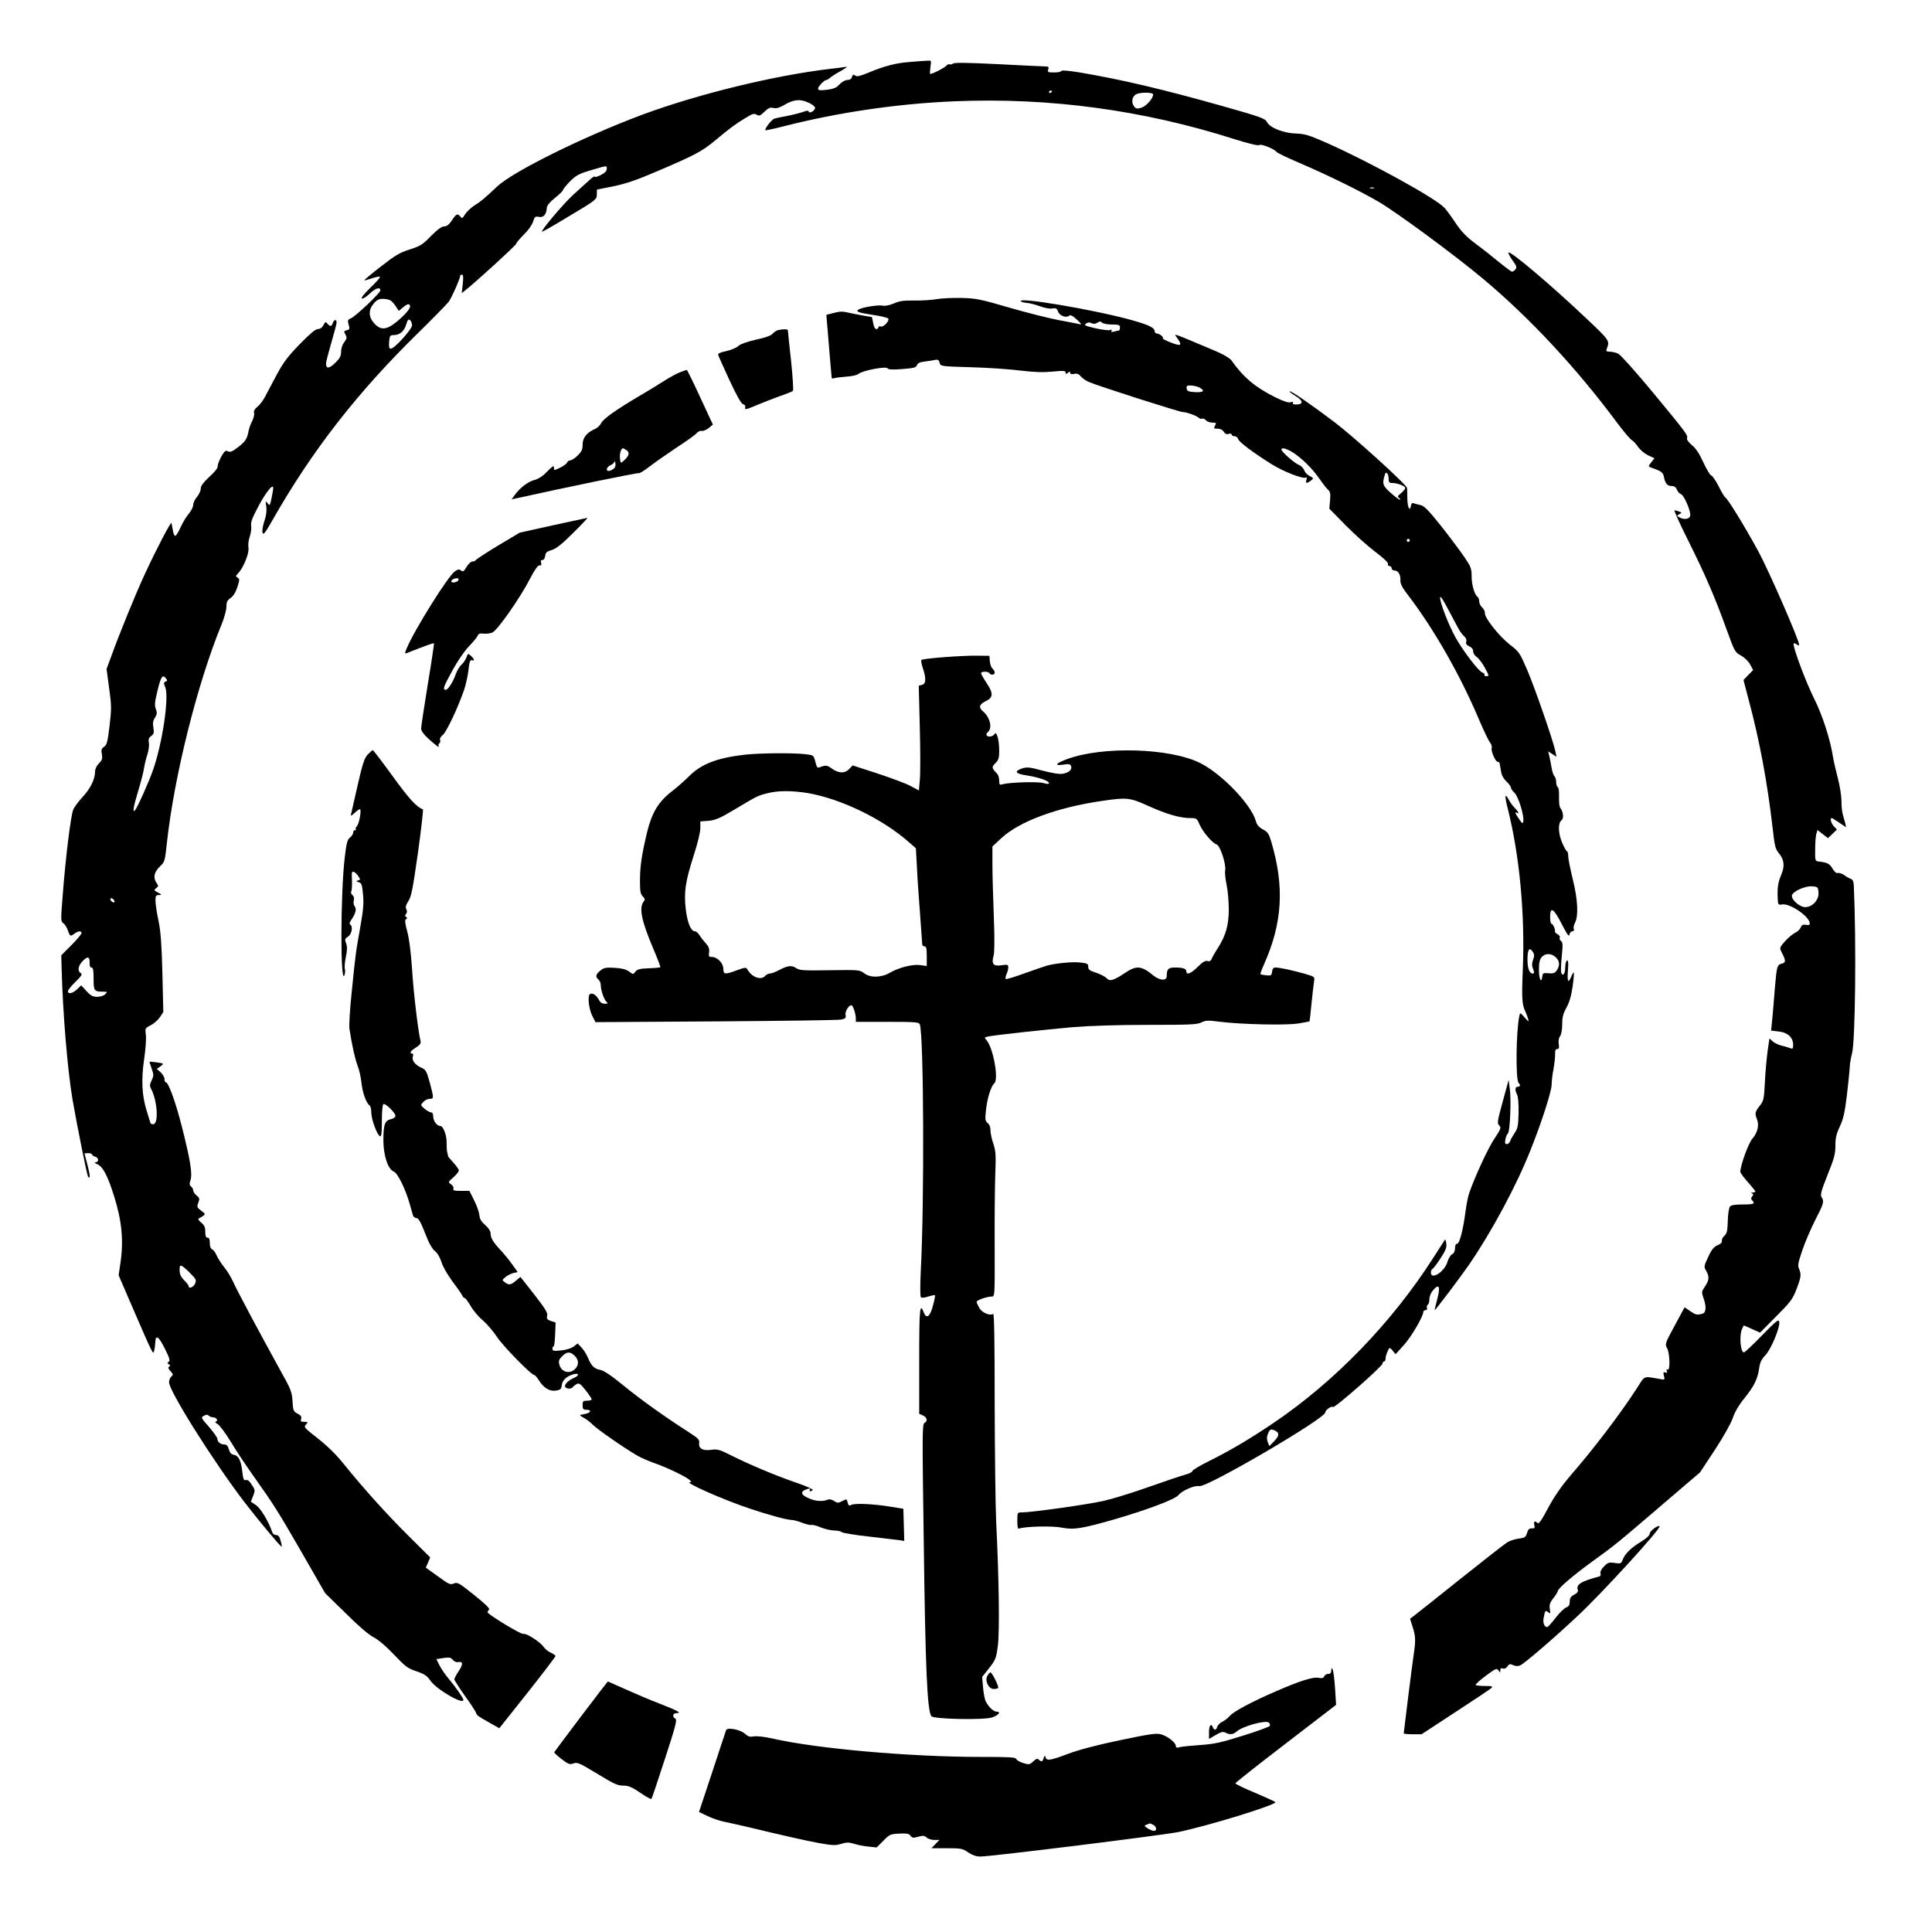 <?xml version="1.0" standalone="no"?>
<!DOCTYPE svg PUBLIC "-//W3C//DTD SVG 20010904//EN"
 "http://www.w3.org/TR/2001/REC-SVG-20010904/DTD/svg10.dtd">
<svg version="1.0" xmlns="http://www.w3.org/2000/svg"
 width="1280pt" height="1280pt" viewBox="0 0 1280 1280"
 preserveAspectRatio="xMidYMid meet">
<g transform="translate(0,1280) scale(0.1,-0.1)"
fill="#000000" stroke="none">
<path d="M6035 12390 c-99 -7 -172 -26 -283 -72 -56 -23 -76 -27 -86 -19 -11
10 -16 8 -21 -8 -4 -14 -15 -21 -31 -21 -15 0 -36 -12 -52 -29 -21 -23 -39
-30 -84 -36 -46 -5 -58 -4 -58 8 0 14 41 57 55 57 5 0 16 7 25 15 9 8 41 29
71 45 44 26 49 30 24 26 -16 -3 -55 -8 -85 -11 -373 -43 -882 -167 -1255 -305
-390 -146 -856 -376 -963 -477 -88 -83 -104 -96 -150 -125 -23 -15 -50 -41
-61 -58 -16 -27 -20 -29 -31 -15 -19 23 -27 19 -56 -25 -19 -28 -34 -40 -51
-40 -17 0 -44 -20 -88 -64 -56 -58 -72 -67 -141 -89 -67 -21 -96 -39 -191
-113 -62 -48 -111 -89 -109 -91 1 -2 24 4 50 13 26 9 50 13 53 10 4 -3 -25
-36 -63 -72 -44 -43 -64 -69 -56 -72 8 -2 30 12 51 32 38 37 71 47 71 22 0
-17 -166 -174 -197 -186 -19 -8 -21 -13 -13 -41 8 -27 6 -32 -10 -36 -23 -6
-24 -8 -9 -34 8 -15 6 -25 -10 -46 -13 -15 -21 -41 -21 -62 0 -30 -8 -44 -39
-75 -40 -39 -61 -41 -61 -5 0 11 16 73 35 138 19 65 35 125 35 134 0 24 -17
21 -25 -3 -8 -24 -18 -25 -36 -4 -11 14 -14 13 -26 -10 -9 -17 -22 -26 -37
-26 -16 0 -52 -31 -122 -102 -81 -84 -109 -122 -154 -207 -30 -57 -65 -122
-77 -145 -12 -22 -34 -51 -49 -62 -18 -15 -25 -28 -21 -39 4 -9 -2 -33 -12
-54 -11 -20 -23 -55 -26 -76 -9 -45 -24 -66 -79 -106 -29 -22 -43 -26 -56 -19
-15 8 -23 2 -45 -37 -14 -26 -24 -54 -23 -63 2 -10 -21 -39 -55 -69 -40 -38
-57 -60 -57 -78 0 -14 -11 -38 -25 -55 -14 -16 -25 -40 -25 -53 0 -14 -13 -39
-28 -57 -16 -18 -41 -59 -55 -90 -14 -32 -30 -58 -36 -58 -6 0 -13 17 -16 38
-4 20 -8 41 -9 47 -3 12 -97 -167 -174 -333 -60 -128 -175 -410 -227 -556
l-29 -78 17 -127 c16 -114 16 -137 3 -250 -13 -105 -18 -126 -36 -138 -18 -13
-21 -22 -15 -50 5 -29 2 -39 -19 -60 -15 -15 -26 -37 -26 -53 0 -51 -29 -112
-81 -168 -29 -32 -58 -70 -64 -87 -16 -37 -51 -322 -69 -560 -14 -172 -14
-180 4 -192 10 -7 24 -29 30 -48 13 -39 17 -41 44 -20 24 18 46 19 46 3 0 -7
-30 -43 -67 -80 l-67 -67 2 -78 c8 -308 39 -677 72 -875 31 -178 97 -508 104
-515 15 -15 14 8 -4 77 -11 41 -20 76 -20 78 0 1 11 2 25 2 14 0 25 -4 25 -9
0 -5 9 -11 20 -14 25 -6 27 -37 3 -37 -11 -1 -5 -6 13 -14 36 -16 67 -75 109
-208 52 -165 65 -295 43 -445 l-12 -82 68 -158 c164 -379 160 -370 167 -343 4
14 7 40 8 58 2 53 24 37 64 -45 30 -59 35 -78 25 -85 -11 -6 -11 -10 1 -17 10
-6 10 -10 1 -16 -8 -5 -5 -14 10 -30 18 -19 19 -23 5 -35 -8 -7 -15 -24 -15
-38 0 -58 294 -525 498 -792 92 -120 244 -302 248 -297 2 2 -1 20 -7 40 -7 27
-15 37 -30 37 -11 0 -22 8 -25 18 -22 67 -77 160 -108 180 l-34 23 15 38 c14
36 14 40 -9 74 -15 25 -28 35 -39 31 -14 -4 -18 6 -24 58 -8 72 -25 105 -57
110 -15 2 -25 13 -32 36 -6 23 -15 32 -30 32 -25 0 -46 17 -46 38 0 8 -25 43
-55 78 -54 61 -55 63 -34 74 15 9 24 9 32 1 6 -6 19 -11 28 -11 22 0 37 -22
20 -28 -8 -3 -4 -9 10 -16 12 -6 52 -59 88 -118 36 -60 104 -162 151 -228 139
-196 158 -227 320 -507 l154 -268 136 -133 c85 -85 153 -143 185 -159 31 -16
82 -59 135 -115 75 -79 92 -92 150 -111 52 -18 70 -30 91 -61 39 -58 219 -163
219 -128 0 11 -48 81 -95 137 -24 28 -52 69 -63 91 l-21 42 46 7 c39 6 50 4
63 -12 8 -10 23 -17 34 -15 34 7 36 -13 6 -58 -17 -25 -30 -50 -30 -56 0 -5
31 -54 69 -108 39 -53 72 -105 75 -114 6 -18 9 -20 97 -70 l57 -32 186 234
c102 129 186 239 186 244 0 5 -14 15 -30 22 -17 7 -39 25 -50 41 -24 33 -114
90 -133 84 -13 -6 -237 130 -237 144 0 4 5 12 10 17 7 7 -25 38 -99 97 -101
81 -111 86 -134 76 -23 -10 -33 -6 -105 47 l-81 58 15 34 14 34 -143 142
c-148 147 -298 314 -429 476 -51 64 -109 120 -172 170 -90 70 -95 75 -79 92
15 17 14 18 -11 18 -23 0 -26 3 -21 19 4 15 -1 24 -23 35 -28 14 -30 20 -34
83 -4 62 -11 80 -83 208 -133 241 -286 527 -311 584 -14 30 -40 74 -60 97 -19
24 -41 59 -49 77 -8 19 -21 37 -30 40 -9 4 -15 19 -15 42 0 24 -4 35 -15 35
-11 0 -15 11 -15 39 0 31 -6 44 -28 62 -15 12 -22 24 -16 26 6 2 19 10 29 17
17 12 16 14 -12 35 -28 21 -30 25 -19 53 10 26 8 32 -12 48 -12 10 -22 25 -22
33 0 8 -6 20 -14 26 -11 10 -12 19 -4 42 14 40 -1 135 -58 358 -41 161 -88
291 -106 291 -5 0 -8 9 -8 20 0 12 -11 32 -25 45 l-26 23 22 16 c13 8 21 17
18 19 -5 5 -89 16 -89 12 0 -1 7 -22 15 -46 14 -39 14 -46 0 -76 -14 -30 -15
-37 -1 -63 39 -79 47 -222 13 -228 -9 -2 -19 2 -21 10 -2 7 -13 42 -24 78 -32
102 -37 207 -17 344 10 66 15 138 11 162 -5 41 -4 43 32 61 20 10 47 34 61 53
l23 35 -6 255 c-5 194 -11 279 -26 350 -11 52 -20 112 -20 133 0 32 3 37 23
37 20 1 20 2 -7 17 -27 14 -28 17 -12 28 17 13 17 15 1 39 -22 34 -13 70 27
108 29 27 31 34 44 156 48 439 201 1052 360 1440 19 45 34 100 34 121 0 32 5
44 28 59 18 13 34 39 45 73 15 48 15 54 1 62 -14 8 -13 12 5 30 35 38 74 135
67 169 -3 17 0 49 9 74 8 24 12 56 9 71 -4 21 7 52 45 123 51 97 101 160 101
127 0 -9 -5 -40 -11 -68 -11 -50 -12 -52 -26 -33 -14 17 -15 16 -9 -22 4 -28
0 -59 -12 -95 -10 -30 -16 -64 -13 -77 5 -20 17 -5 71 90 259 454 557 837 957
1229 98 96 191 191 206 210 20 27 77 157 77 176 0 2 5 3 11 3 8 0 10 -18 5
-61 l-7 -61 23 18 c76 60 338 300 338 309 0 6 23 33 50 60 30 29 55 65 62 87
10 33 14 36 39 31 30 -6 49 16 52 61 1 15 21 39 54 65 29 23 53 46 53 52 0 5
21 31 46 57 38 38 59 50 122 69 130 39 122 38 122 14 0 -14 -13 -27 -40 -41
-22 -11 -40 -16 -40 -10 0 5 -17 -6 -37 -25 -21 -19 -69 -62 -107 -97 -65 -60
-213 -235 -205 -243 2 -2 85 45 183 105 175 104 180 109 180 141 l1 33 110 22
c83 17 156 42 295 102 246 105 292 130 375 199 97 81 141 114 205 152 45 28
57 31 73 21 17 -10 24 -7 52 20 26 25 37 30 58 25 19 -5 39 0 70 18 64 38 106
43 161 18 26 -11 46 -27 46 -35 0 -19 -37 -41 -42 -25 -2 7 -13 7 -33 -1 -16
-6 -61 -18 -100 -26 -38 -7 -80 -16 -92 -19 -18 -4 -63 -60 -63 -78 0 -2 51 8
113 24 367 94 759 152 1142 168 630 26 1249 -58 1854 -251 96 -30 158 -45 164
-39 10 10 95 -23 113 -44 5 -8 73 -40 150 -73 197 -85 401 -185 528 -259 123
-72 508 -356 694 -512 307 -257 618 -591 885 -951 43 -58 87 -109 97 -115 10
-5 29 -26 42 -45 13 -19 42 -44 66 -56 l43 -20 -21 -27 c-20 -26 -21 -27 -3
-34 71 -25 80 -31 87 -63 8 -43 23 -60 52 -60 17 0 27 -8 34 -24 5 -13 17 -27
27 -30 20 -6 67 -115 61 -143 -4 -22 -39 -28 -69 -12 -21 11 -21 12 -4 22 19
10 18 11 0 18 -11 4 -25 8 -31 8 -5 1 35 -90 91 -201 114 -228 177 -375 255
-591 52 -143 54 -148 94 -170 24 -13 49 -38 61 -59 l20 -37 -32 -33 -32 -33
34 -130 c73 -272 124 -546 160 -858 12 -110 18 -133 39 -158 37 -43 42 -87 17
-145 -21 -50 -27 -86 -23 -160 2 -39 3 -40 31 -36 52 7 181 -81 181 -126 0
-10 -7 -13 -26 -9 -20 3 -27 -1 -34 -18 -5 -12 -21 -28 -37 -35 -15 -7 -45
-32 -66 -55 -37 -42 -38 -45 -24 -72 29 -57 30 -70 3 -77 -32 -8 -35 -18 -47
-162 -5 -68 -13 -160 -17 -203 l-8 -79 51 -6 c59 -6 95 -40 95 -88 0 -25 -3
-29 -17 -23 -10 4 -36 12 -58 17 -22 5 -49 18 -61 29 l-21 19 -12 -82 c-6 -46
-15 -138 -18 -206 -6 -116 -8 -125 -35 -159 -31 -40 -33 -49 -17 -90 15 -39 3
-88 -31 -127 -26 -29 -80 -179 -80 -220 0 -7 23 -37 50 -68 28 -31 50 -59 50
-62 0 -3 -8 -6 -17 -7 -12 0 -13 -2 -5 -6 10 -4 10 -8 1 -19 -9 -11 -9 -18 -1
-26 23 -23 11 -28 -62 -28 -51 0 -77 -4 -85 -14 -6 -8 -13 -50 -14 -94 -2 -67
-5 -83 -22 -99 -12 -10 -19 -25 -17 -34 2 -10 -8 -21 -29 -29 -24 -11 -39 -28
-62 -78 -29 -62 -29 -65 -13 -92 22 -38 20 -61 -8 -103 -23 -33 -23 -38 -11
-74 22 -60 19 -100 -7 -107 -36 -9 -43 -8 -81 18 l-36 25 -66 -122 c-64 -118
-65 -123 -50 -149 18 -32 22 -153 3 -142 -7 5 -9 2 -5 -9 4 -12 2 -14 -10 -10
-13 5 -15 1 -9 -22 7 -27 6 -28 -28 -21 -111 19 -96 25 -151 -61 -107 -166
-286 -402 -443 -582 -56 -66 -102 -132 -144 -209 -43 -82 -63 -111 -71 -103
-18 18 -28 12 -22 -12 5 -20 3 -24 -16 -23 -17 1 -25 -7 -32 -30 -8 -28 -14
-32 -56 -38 -25 -3 -59 -14 -76 -25 -16 -10 -156 -119 -310 -242 -154 -123
-292 -233 -307 -244 l-26 -20 19 -60 c18 -57 19 -84 4 -185 -6 -36 -65 -506
-65 -514 0 -3 27 -6 59 -6 l59 0 223 146 c123 80 231 152 239 160 12 12 7 14
-41 14 -31 0 -59 3 -62 6 -4 4 26 31 66 61 66 49 73 52 84 37 12 -17 13 -17
13 0 0 13 5 16 16 12 11 -4 22 1 31 13 11 17 17 19 38 9 18 -8 32 -8 48 -1 28
13 226 183 374 322 163 151 560 586 548 599 -9 10 -65 -31 -65 -48 0 -12 -20
-31 -57 -54 -67 -40 -107 -80 -122 -119 -10 -26 -14 -28 -53 -22 -39 6 -46 3
-72 -24 -18 -18 -26 -36 -22 -46 3 -9 0 -17 -7 -19 -126 -34 -157 -54 -143
-92 3 -8 -6 -20 -24 -29 -23 -12 -30 -22 -30 -46 0 -22 -6 -32 -24 -39 -13 -5
-45 -36 -70 -69 -26 -34 -51 -61 -55 -61 -18 0 -29 25 -25 54 10 57 12 60 31
45 14 -13 15 -10 11 21 -4 28 0 42 23 71 16 20 29 41 29 46 0 18 100 104 230
198 152 110 157 114 479 390 l234 200 99 150 c57 87 106 175 118 210 13 39 40
86 76 130 65 80 89 129 99 200 5 38 15 59 40 85 38 39 99 185 93 222 -4 20
-18 9 -114 -89 -60 -62 -114 -113 -120 -113 -23 0 -32 111 -13 154 l12 25 54
-24 54 -24 106 107 c95 95 110 115 135 180 31 81 33 99 17 136 -10 21 -6 41
22 123 18 54 57 144 86 201 56 109 60 122 41 151 -9 15 -2 41 40 147 44 109
52 139 52 194 0 51 6 78 30 128 23 50 32 90 46 205 9 78 18 162 19 187 1 25 8
65 15 90 22 80 29 732 12 1113 -1 26 -8 40 -19 44 -10 3 -31 15 -46 26 -15 10
-34 16 -42 13 -8 -3 -21 8 -34 29 -19 33 -35 41 -91 47 -24 3 -25 5 -24 78 0
41 3 88 7 103 l8 28 35 -27 35 -27 29 28 30 29 -20 21 c-18 20 -28 55 -14 55
3 0 26 -14 50 -31 l45 -30 -6 28 c-4 15 -11 41 -16 57 -5 16 -9 56 -9 90 0 34
-11 102 -24 151 -13 50 -27 110 -31 135 -18 119 -70 280 -127 394 -58 116
-145 352 -134 363 3 3 12 0 21 -7 8 -7 15 -8 15 -3 0 32 -201 492 -272 623
-90 165 -200 344 -218 355 -6 4 -26 38 -45 76 -20 38 -41 69 -48 69 -6 1 -30
39 -52 87 -27 59 -51 95 -77 115 -21 18 -34 36 -31 44 7 20 -3 34 -227 305
-111 134 -214 249 -229 256 -14 7 -39 12 -55 13 -22 0 -27 4 -22 16 22 57 24
55 -136 206 -232 220 -502 448 -514 435 -4 -3 9 -26 26 -51 28 -38 31 -48 20
-61 -7 -8 -17 -15 -22 -15 -5 0 -43 28 -86 63 -42 35 -113 91 -158 124 -60 45
-94 81 -130 135 -26 40 -60 86 -74 101 -54 61 -486 299 -775 428 -120 53 -149
62 -205 64 -84 2 -176 38 -195 75 -13 25 -36 34 -302 109 -394 111 -667 175
-940 221 -74 12 -119 16 -121 10 -2 -6 -24 -10 -49 -10 -40 0 -44 2 -38 20 5
17 2 20 -22 20 -15 0 -156 7 -312 15 -199 10 -289 11 -297 4 -7 -6 -17 -8 -22
-5 -6 3 -16 -2 -23 -10 -12 -14 -90 -54 -106 -54 -3 0 -2 20 1 45 7 43 6 45
-16 43 -13 0 -63 -4 -113 -8z m935 -194 c0 -3 -4 -8 -10 -11 -5 -3 -10 -1 -10
4 0 6 5 11 10 11 6 0 10 -2 10 -4z m670 -22 c0 -26 -47 -79 -79 -88 -28 -8
-36 -7 -48 10 -20 27 -12 66 15 80 29 14 112 13 112 -2z m1463 -621 c-7 -2
-19 -2 -25 0 -7 3 -2 5 12 5 14 0 19 -2 13 -5z m-6512 -746 c8 -7 24 -24 33
-39 l18 -28 31 26 c20 17 33 22 40 15 14 -14 -11 -49 -78 -107 -72 -61 -112
-65 -156 -16 -38 42 -39 89 -3 131 20 24 34 31 62 31 21 0 44 -6 53 -13z m139
-162 c0 -26 -117 -155 -140 -155 -12 0 -14 10 -12 45 4 41 6 45 31 45 39 0 69
25 82 70 10 32 15 38 26 29 7 -6 13 -22 13 -34z m-1630 -2340 c10 -12 9 -16
-3 -21 -13 -5 -14 -10 -2 -37 26 -65 -18 -368 -81 -548 -29 -83 -104 -250
-120 -268 -17 -18 -10 24 19 120 19 63 38 134 41 159 4 25 14 67 23 93 8 27
13 62 9 77 -4 23 0 33 16 44 17 13 20 21 14 56 -5 29 -2 47 11 66 13 21 15 32
6 55 -9 22 -8 44 3 91 29 127 39 144 64 113z m10948 -1418 c4 -49 -40 -97 -88
-97 -37 0 -93 50 -88 77 5 27 86 64 133 61 38 -3 40 -4 43 -41z m-11290 -56
c3 -8 -1 -12 -9 -9 -7 2 -15 10 -17 17 -3 8 1 12 9 9 7 -2 15 -10 17 -17z
m-164 -410 c-1 -21 3 -31 12 -31 11 0 14 -17 14 -74 0 -81 4 -86 63 -86 29 0
30 -1 14 -17 -9 -10 -32 -17 -53 -17 -29 0 -43 7 -71 38 l-35 38 -27 -26 c-29
-28 -61 -35 -61 -13 0 7 22 35 50 62 40 39 47 51 35 58 -23 13 -18 48 12 79
33 35 48 31 47 -11z m670 -2060 c36 -37 38 -43 28 -66 -11 -24 -42 -36 -42
-16 0 5 -13 23 -30 39 -22 23 -30 40 -30 67 0 31 2 34 18 26 9 -5 35 -28 56
-50z"/>
<path d="M6205 10818 c-33 -6 -100 -10 -148 -9 -69 1 -98 -3 -134 -19 -30 -13
-57 -18 -74 -15 -29 7 -136 -11 -160 -25 -22 -14 -5 -21 92 -36 51 -7 97 -18
103 -24 13 -13 -31 -61 -50 -53 -8 3 -14 0 -14 -6 0 -6 -6 -11 -14 -11 -9 0
-17 15 -21 40 -4 22 -8 40 -9 40 -10 0 -129 22 -161 30 -29 7 -54 7 -90 -3
l-50 -13 3 -40 c2 -21 10 -113 17 -204 8 -91 15 -169 15 -173 0 -5 9 -6 19 -2
10 3 47 7 81 10 35 2 69 10 78 18 25 22 183 52 192 37 6 -9 32 -10 98 -5 76 6
92 10 97 25 4 14 20 21 53 25 26 3 57 8 69 11 17 3 24 -1 28 -19 6 -24 7 -24
208 -30 111 -3 258 -13 327 -22 92 -11 149 -13 213 -7 72 7 87 6 87 -6 0 -12
3 -12 15 -2 12 10 15 10 15 0 0 -8 9 -11 27 -7 20 4 31 -1 44 -17 10 -12 35
-30 56 -38 64 -27 598 -198 619 -198 25 0 92 -24 106 -38 6 -6 16 -8 23 -6 6
3 18 -2 25 -11 7 -8 26 -15 42 -15 26 0 28 -2 18 -20 -10 -18 -8 -20 17 -20
18 0 33 -8 41 -21 9 -14 19 -18 32 -14 12 4 20 2 20 -4 0 -6 8 -11 19 -11 10
0 21 -8 24 -19 5 -19 97 -88 224 -168 78 -48 206 -98 224 -87 7 4 9 -1 4 -15
-7 -24 2 -26 29 -6 21 16 21 17 -12 34 -13 7 -27 23 -32 37 -5 13 -21 29 -35
34 -27 10 -115 87 -115 101 0 16 30 9 73 -17 58 -36 132 -108 177 -174 21 -30
46 -63 57 -73 16 -14 19 -27 15 -72 l-5 -55 109 -111 c60 -61 149 -140 197
-176 55 -42 86 -71 83 -80 -3 -7 1 -13 9 -13 8 0 15 -7 15 -15 0 -8 9 -15 20
-15 24 0 41 -30 38 -67 -1 -20 13 -48 52 -98 170 -222 344 -527 470 -825 29
-69 61 -135 71 -148 10 -13 15 -30 12 -38 -7 -19 26 -94 40 -91 6 1 12 -5 13
-13 2 -8 5 -32 9 -52 3 -23 17 -48 35 -65 17 -15 30 -34 30 -41 0 -7 11 -23
24 -35 26 -24 66 -155 58 -190 -3 -16 -8 -13 -28 17 -26 37 -30 51 -14 41 18
-11 10 7 -12 30 -13 12 -31 36 -41 55 -27 50 -30 30 -8 -56 79 -314 115 -701
100 -1069 -8 -185 -5 -232 16 -275 7 -14 15 -36 19 -50 6 -23 5 -22 -23 9 -30
34 -30 34 -35 10 -22 -105 -25 -422 -5 -443 14 -15 11 -26 -6 -26 -18 0 -19
-23 -4 -52 7 -13 11 -62 10 -120 -2 -86 -5 -103 -26 -134 -13 -20 -27 -44 -30
-55 -4 -10 -13 -19 -22 -19 -12 0 -14 7 -9 32 3 18 11 35 16 38 14 9 23 221
13 295 l-8 60 -39 -143 c-36 -131 -38 -144 -23 -159 14 -14 11 -22 -32 -87
-42 -62 -126 -244 -166 -357 -8 -21 -19 -76 -25 -121 -16 -125 -40 -218 -56
-218 -9 0 -14 -11 -14 -30 0 -19 -7 -33 -20 -40 -10 -6 -24 -28 -30 -49 -17
-65 -110 -125 -110 -72 0 11 4 21 9 23 6 2 30 33 54 70 34 52 43 74 39 98 -2
17 -6 29 -8 28 -1 -2 -36 -55 -76 -118 -276 -432 -654 -823 -1063 -1099 -157
-106 -284 -181 -427 -252 -60 -30 -108 -59 -108 -65 0 -6 -21 -17 -47 -24 -27
-7 -133 -43 -238 -80 -104 -37 -239 -79 -300 -93 -103 -24 -479 -77 -545 -77
-30 0 -30 -1 -30 -56 0 -43 3 -55 13 -51 38 14 220 19 281 6 80 -15 130 -8
349 55 215 62 403 133 425 161 24 30 108 66 137 59 48 -12 835 448 835 488 0
16 44 47 51 36 7 -12 329 270 329 289 0 7 5 13 10 13 6 0 10 9 10 21 0 17 14
54 26 68 2 2 12 -6 22 -19 l18 -22 57 63 c50 56 127 189 127 218 0 6 7 11 15
11 8 0 12 6 9 14 -3 8 -1 17 5 21 6 3 11 21 11 38 1 20 10 43 26 61 39 44 48
22 26 -62 -11 -40 -18 -72 -17 -72 6 0 168 215 227 300 150 218 315 525 408
760 74 185 140 391 140 434 0 22 5 68 12 101 6 33 11 77 11 98 -1 27 3 37 14
37 12 0 14 8 10 33 -3 20 0 40 9 52 8 11 14 43 14 79 0 47 6 70 28 110 20 36
32 78 41 140 7 48 10 90 8 92 -2 3 -10 -9 -17 -26 -20 -49 -28 -35 -22 41 4
53 2 70 -7 65 -6 -4 -11 -25 -11 -46 0 -41 -16 -62 -26 -35 -4 9 -2 58 3 108
8 77 7 94 -5 103 -8 6 -12 16 -8 22 3 6 -3 16 -14 22 -11 6 -19 14 -18 18 4
13 -13 52 -23 52 -5 0 -9 20 -9 45 0 72 24 57 77 -47 36 -70 48 -87 51 -70 2
12 10 22 19 22 9 0 13 6 10 15 -4 8 0 27 8 42 24 46 18 155 -15 288 -16 66
-30 134 -30 152 0 18 -4 33 -8 33 -5 0 -19 26 -33 58 -26 63 -28 129 -3 148
16 13 11 57 -9 82 -6 7 -9 39 -8 72 1 33 -2 61 -8 65 -6 3 -11 19 -11 34 0 15
-5 32 -12 39 -6 6 -14 30 -18 54 -4 24 -11 58 -15 77 l-8 33 28 -18 27 -18 -7
35 c-14 70 -135 418 -185 536 -51 118 -54 124 -119 174 -72 57 -168 179 -163
208 1 9 -7 26 -18 36 -11 10 -20 28 -20 41 0 13 -5 26 -10 29 -20 13 -40 79
-40 135 0 53 -4 64 -50 132 -28 41 -97 133 -154 205 -79 99 -110 131 -132 136
-16 3 -37 9 -46 12 -12 5 -17 1 -20 -15 -7 -43 -23 -13 -24 45 0 33 -1 65 -2
72 -4 23 -351 338 -483 438 -159 120 -289 209 -295 202 -3 -2 15 -16 40 -31
51 -30 53 -56 4 -56 -19 0 -27 4 -22 11 4 8 -1 9 -15 4 -15 -5 -46 6 -104 34
-132 66 -210 132 -289 244 -9 13 -51 38 -95 57 -297 126 -287 122 -269 98 42
-58 35 -65 -38 -37 -31 12 -54 24 -52 27 8 7 -21 32 -38 32 -9 0 -16 7 -16 15
0 24 -38 42 -155 75 -245 68 -764 156 -731 123 4 -4 21 -8 39 -10 18 -1 57
-11 87 -22 32 -12 66 -18 82 -15 23 5 30 1 38 -20 10 -28 53 -44 73 -28 9 8
23 1 51 -25 33 -31 35 -35 15 -30 -13 3 -73 15 -134 26 -60 11 -207 48 -325
82 -195 57 -225 63 -320 65 -58 1 -132 -2 -165 -8z m1065 -156 c15 10 22 10
32 0 6 -6 36 -12 65 -12 46 0 53 -3 53 -20 0 -11 -3 -20 -7 -20 -5 0 -19 -3
-32 -7 -17 -4 -22 -3 -17 5 5 8 1 10 -9 5 -9 -3 -53 2 -97 12 -69 16 -78 20
-63 31 12 9 23 10 36 3 13 -6 25 -6 39 3z m678 -430 c37 -21 26 -33 -30 -30
-45 3 -53 6 -56 24 -3 18 2 21 30 20 18 -1 43 -7 56 -14z m1252 -603 c0 -24 4
-29 24 -29 34 0 86 -20 86 -33 0 -6 -12 -21 -27 -34 -24 -19 -26 -24 -13 -33
8 -5 10 -10 4 -10 -6 0 -34 21 -62 46 -52 47 -56 59 -36 122 7 23 24 2 24 -29z
m140 -409 c0 -5 -4 -10 -10 -10 -5 0 -10 5 -10 10 0 6 5 10 10 10 6 0 10 -4
10 -10z m326 -591 c8 -14 23 -34 34 -44 13 -11 18 -25 14 -37 -4 -13 2 -21 20
-30 17 -7 26 -19 26 -33 0 -13 11 -30 24 -38 13 -9 38 -41 54 -72 28 -51 29
-55 10 -55 -10 0 -17 4 -13 9 3 5 -4 12 -15 16 -24 8 -126 141 -177 232 -45
81 -102 228 -102 263 0 17 17 -8 55 -80 31 -58 62 -117 70 -131z m491 -2138
c9 -15 9 -26 0 -50 -8 -23 -9 -38 0 -61 9 -24 9 -30 -3 -30 -21 0 -34 34 -34
93 0 69 13 86 37 48z m150 -33 c27 -25 29 -54 7 -87 -13 -19 -24 -22 -55 -19
-34 3 -38 1 -41 -22 -6 -50 -23 -14 -22 47 0 46 5 68 19 83 24 26 63 25 92 -2z
m-1856 -3138 c27 -15 24 -34 -11 -70 l-30 -31 -11 27 c-7 20 -7 36 2 56 12 31
20 33 50 18z"/>
<path d="M5155 10613 c-11 -3 -27 -13 -35 -23 -10 -13 -48 -27 -110 -40 -61
-14 -103 -29 -118 -42 -12 -12 -48 -27 -80 -34 -39 -8 -56 -16 -54 -25 2 -8
36 -83 75 -168 48 -103 78 -156 90 -159 12 -3 17 -11 14 -22 -4 -16 6 -14 72
14 42 18 112 45 156 61 44 15 84 31 88 35 5 4 -1 94 -12 200 -12 105 -21 196
-21 201 0 9 -30 10 -65 2z"/>
<path d="M4506 10334 c-22 -8 -71 -35 -110 -60 -39 -25 -109 -68 -156 -95
-159 -94 -241 -152 -256 -181 -8 -16 -27 -34 -42 -40 -54 -23 -82 -58 -82
-103 0 -33 -6 -47 -33 -73 -18 -18 -40 -32 -49 -32 -9 0 -18 -7 -21 -15 -4 -8
-24 -23 -47 -34 -40 -19 -40 -19 -40 1 0 16 -8 11 -44 -25 -28 -30 -58 -50
-85 -57 -43 -11 -98 -53 -131 -100 l-20 -28 38 8 c314 70 796 169 803 165 4
-3 37 16 71 43 35 27 115 83 178 125 63 41 124 84 134 96 11 12 26 19 35 16 9
-2 29 6 45 18 l29 24 -84 181 c-46 100 -86 181 -89 181 -3 0 -23 -7 -44 -15z
m-353 -518 c21 -16 14 -37 -21 -69 -19 -17 -20 -17 -24 11 -5 32 6 72 19 72 4
0 16 -7 26 -14z m-89 -123 c-10 -7 -24 -13 -31 -13 -22 0 -14 26 12 38 14 6
26 17 26 24 1 7 4 2 6 -11 3 -16 -1 -29 -13 -38z"/>
<path d="M3664 9320 l-221 -49 -144 -86 c-79 -48 -145 -91 -147 -96 -2 -5 -12
-9 -22 -9 -10 0 -27 -16 -39 -36 -18 -30 -24 -34 -36 -24 -12 10 -20 9 -41 -5
-43 -28 -269 -388 -320 -512 -12 -28 -13 -35 -2 -31 129 51 180 69 183 66 2
-1 -16 -124 -41 -273 -24 -148 -44 -280 -44 -292 0 -14 17 -39 46 -65 49 -45
82 -69 70 -50 -3 6 -1 14 5 17 5 4 8 14 5 22 -4 9 4 23 18 34 24 19 100 180
141 299 12 36 25 96 29 133 6 53 11 67 22 63 20 -8 17 8 -6 29 -19 17 -20 17
-30 -11 -6 -16 -21 -38 -34 -49 -12 -11 -28 -38 -36 -60 -17 -51 -51 -105 -67
-105 -22 0 -15 20 45 129 33 61 79 128 109 159 29 30 55 62 58 71 4 12 14 16
38 13 17 -2 44 1 58 7 33 12 184 228 250 356 32 61 52 90 63 89 12 -1 15 3 11
17 -4 13 -2 19 9 19 9 0 16 11 18 27 2 22 11 29 43 39 30 9 67 38 142 113 56
55 99 101 95 100 -4 0 -106 -23 -228 -49z m-626 -362 c-5 -16 -48 -24 -48 -10
0 11 17 20 38 21 8 1 12 -5 10 -11z"/>
<path d="M6253 8446 c-78 -6 -145 -14 -148 -18 -4 -4 0 -28 9 -54 23 -68 21
-105 -5 -111 l-22 -6 7 -278 c4 -153 4 -310 0 -347 l-6 -69 -54 29 c-29 16
-128 53 -219 83 l-166 54 -25 -26 c-30 -29 -70 -27 -117 8 -27 20 -40 20 -78
5 -13 -6 -19 2 -27 37 -12 44 -12 44 -64 50 -81 10 -302 8 -403 -3 -184 -21
-290 -62 -370 -143 -28 -28 -80 -74 -114 -100 -90 -70 -133 -142 -165 -275
-35 -148 -46 -223 -46 -319 0 -67 3 -86 18 -101 16 -16 17 -22 5 -37 -30 -42
-12 -128 63 -305 29 -68 51 -126 49 -128 -2 -2 -37 -6 -77 -7 -58 -2 -76 -7
-88 -22 -15 -20 -15 -20 -43 1 -20 14 -47 21 -95 24 -57 3 -71 1 -94 -18 -31
-24 -35 -42 -13 -60 8 -7 15 -22 15 -34 0 -34 20 -94 36 -111 14 -13 13 -15
-10 -15 -18 0 -30 9 -40 29 -16 29 -41 45 -57 35 -17 -10 -9 -93 13 -140 l23
-46 795 5 c437 3 811 8 831 12 31 6 35 10 31 31 -4 23 20 64 39 64 10 0 29
-57 29 -86 l0 -24 209 0 c188 0 210 -2 215 -17 26 -68 31 -1175 6 -1643 -4
-85 -4 -159 1 -164 5 -6 24 -4 49 4 22 7 42 11 44 9 3 -2 -3 -33 -13 -69 -18
-72 -43 -91 -60 -47 -27 71 -31 33 -31 -316 l0 -354 25 -11 c28 -13 33 -37 9
-50 -14 -8 -14 -85 -4 -783 11 -847 23 -1115 50 -1159 12 -20 351 -27 404 -8
42 14 60 38 29 38 -21 0 -53 30 -72 68 -7 13 -15 54 -18 93 l-6 69 46 58 c43
55 47 65 58 148 12 93 8 439 -11 819 -5 105 -9 459 -10 788 0 406 -3 596 -10
592 -22 -14 -72 7 -91 38 -10 18 -19 37 -19 42 0 11 68 35 100 35 21 0 21 3
20 333 -1 182 1 398 4 478 5 128 3 154 -13 202 -11 31 -19 71 -19 88 1 20 -6
38 -18 48 -17 14 -18 24 -12 83 8 80 33 161 55 180 32 26 -7 238 -52 288 -15
16 -14 18 17 24 56 10 373 45 558 61 111 9 293 15 496 15 276 0 326 2 353 16
28 14 45 15 119 5 146 -18 438 -25 522 -12 41 7 75 13 76 14 1 1 7 54 13 117
6 63 14 129 17 147 5 32 5 32 -63 52 -78 22 -165 41 -193 41 -13 0 -20 -8 -22
-27 -3 -25 -6 -28 -38 -25 -19 2 -37 6 -39 8 -2 2 8 31 23 64 123 274 137 517
48 815 -15 51 -23 63 -55 80 -27 15 -40 30 -47 56 -30 108 -223 310 -367 383
-200 101 -651 114 -885 26 -75 -28 -87 -45 -24 -36 37 6 47 4 52 -9 9 -22 -13
-44 -53 -51 -23 -4 -66 2 -134 20 -84 23 -106 25 -134 16 -60 -20 -50 -36 31
-48 80 -13 144 -35 144 -51 0 -6 -14 -6 -37 1 -38 11 -226 5 -270 -8 -20 -6
-23 -3 -23 24 0 17 -6 37 -12 44 -39 41 -40 45 -13 72 21 21 25 34 25 84 0 72
-18 133 -32 108 -10 -17 -43 -22 -52 -7 -3 5 1 14 9 21 31 26 15 97 -32 137
-32 26 -26 47 22 70 46 22 46 52 0 120 -19 29 -35 57 -35 63 0 13 47 13 55 0
9 -15 35 -12 35 4 0 7 -6 19 -14 26 -8 6 -16 28 -18 48 l-3 37 -80 1 c-44 1
-144 -4 -222 -10z m-897 -901 c219 -39 492 -171 665 -324 l47 -41 7 -127 c3
-71 13 -211 21 -313 7 -102 14 -191 14 -197 0 -7 7 -13 15 -13 12 0 15 -14 15
-65 l0 -65 -43 6 c-52 7 -142 -16 -204 -52 -56 -32 -129 -33 -169 -1 -28 21
-34 22 -226 19 -167 -3 -201 -1 -220 12 -31 22 -57 20 -112 -9 -26 -14 -55
-25 -65 -25 -10 0 -24 -7 -31 -15 -27 -32 -89 -10 -118 42 -9 15 -14 15 -69
-5 -81 -30 -90 -29 -91 11 -1 37 -40 77 -76 77 -19 0 -22 4 -18 31 3 23 -2 37
-20 57 -14 15 -33 39 -43 55 -9 15 -23 27 -31 27 -26 0 -49 54 -60 141 -14
117 -4 185 50 355 27 82 46 161 46 187 l0 45 54 4 c45 4 74 16 173 75 151 90
152 91 215 107 70 19 166 19 274 1z m2253 -85 c119 -54 209 -80 278 -80 40 0
43 -2 61 -44 23 -50 84 -122 113 -131 23 -8 64 -132 56 -173 -3 -14 2 -58 10
-97 8 -38 14 -110 14 -160 0 -104 -20 -174 -73 -257 -19 -29 -37 -61 -41 -72
-5 -12 -14 -17 -28 -13 -14 4 -32 -7 -64 -39 -44 -44 -75 -56 -75 -30 0 18
-22 26 -75 26 -45 0 -55 -10 -55 -56 0 -34 -45 -32 -90 4 -77 64 -111 67 -185
17 -79 -52 -103 -59 -123 -36 -10 10 -41 27 -69 36 -44 14 -53 21 -53 39 0 21
-6 24 -52 29 -48 6 -149 -3 -217 -19 -14 -4 -81 -27 -149 -51 -68 -25 -126
-43 -129 -39 -3 3 -1 17 5 31 7 14 12 35 12 46 0 18 -4 20 -44 14 -55 -9 -69
9 -53 64 6 24 7 115 1 266 -5 127 -9 281 -9 344 l0 113 58 54 c120 112 371
205 670 248 163 24 182 22 306 -34z"/>
<path d="M2437 7802 c-22 -23 -34 -58 -67 -202 -22 -96 -42 -183 -44 -194 -4
-15 1 -13 24 9 17 16 32 26 36 23 9 -10 -7 -98 -22 -112 -7 -8 -10 -16 -7 -20
4 -3 1 -6 -5 -6 -7 0 -12 -7 -12 -16 0 -9 -10 -24 -21 -33 -18 -14 -24 -37
-35 -132 -28 -234 -30 -854 -2 -780 5 14 6 32 3 40 -4 9 -1 44 6 79 10 47 10
71 2 92 -10 26 -8 31 13 45 25 16 34 68 14 80 -7 4 -3 17 9 33 27 39 35 71 21
87 -7 8 -10 26 -6 39 4 15 0 28 -9 36 -8 7 -12 17 -8 24 4 6 6 39 5 73 -3 53
-1 62 12 57 8 -3 22 -16 30 -29 14 -22 14 -24 -2 -28 -14 -4 -14 -6 5 -12 19
-6 22 -17 28 -80 6 -58 2 -105 -18 -217 -30 -168 -31 -173 -57 -433 -12 -110
-18 -218 -15 -240 16 -107 38 -204 54 -245 10 -25 22 -76 26 -115 7 -66 32
-136 55 -150 5 -3 10 -25 10 -48 1 -46 39 -148 58 -155 9 -3 12 23 12 102 0
61 4 107 10 111 13 8 80 -58 80 -78 0 -9 -13 -18 -31 -22 -40 -9 -49 -36 -49
-143 1 -100 31 -190 69 -204 25 -9 78 -117 105 -213 9 -33 19 -68 22 -77 3
-10 13 -18 23 -18 13 0 28 -25 56 -97 25 -66 47 -106 66 -121 18 -14 34 -43
44 -74 9 -30 39 -82 72 -127 32 -42 61 -84 65 -93 4 -10 12 -18 17 -18 5 0 22
-24 39 -52 16 -29 52 -72 80 -95 27 -23 70 -73 95 -111 40 -61 227 -252 247
-252 5 0 17 -15 29 -33 32 -52 73 -77 114 -70 31 5 36 10 39 36 3 33 35 62 81
73 36 8 35 -10 -2 -26 -37 -15 -65 -45 -56 -59 8 -14 42 -14 50 -1 3 5 15 14
25 20 16 9 25 3 60 -41 22 -28 40 -55 40 -60 0 -5 -13 -9 -30 -9 -27 0 -30 -3
-30 -30 0 -25 4 -30 25 -30 34 0 32 -18 -2 -26 -16 -3 -32 -7 -38 -8 -5 -2 4
-10 22 -19 18 -10 45 -30 60 -46 28 -29 209 -155 294 -204 25 -15 78 -38 116
-51 79 -27 210 -90 233 -112 12 -12 12 -14 0 -14 -37 -2 225 -117 392 -173
123 -42 252 -77 282 -77 12 0 44 -8 71 -19 28 -10 55 -17 61 -14 6 2 35 -5 63
-17 28 -11 69 -20 89 -20 21 0 43 -5 49 -11 5 -5 86 -19 179 -29 93 -11 184
-22 202 -24 l33 -5 -3 107 -3 106 -80 13 c-114 19 -242 25 -264 13 -16 -8 -20
-5 -25 15 -6 25 -7 25 -36 10 -27 -14 -32 -14 -55 1 -15 10 -31 13 -42 8 -31
-13 -77 -11 -119 7 -61 25 -66 48 -15 64 16 5 21 4 17 -4 -4 -6 -3 -11 3 -11
5 0 12 4 15 9 3 5 -47 27 -112 49 -136 47 -298 115 -425 178 -78 40 -94 44
-132 39 -57 -9 -87 7 -83 43 3 24 -5 32 -62 69 -158 101 -325 220 -436 311
-83 68 -132 101 -156 106 -41 7 -60 26 -83 81 -9 22 -28 52 -42 67 l-26 27
-26 -20 c-16 -12 -51 -23 -84 -26 -49 -5 -57 -3 -57 11 0 9 3 16 8 16 4 0 8
35 10 79 l3 79 -31 10 c-25 9 -30 15 -25 35 5 19 -12 46 -85 140 l-92 117 -30
-25 c-34 -29 -47 -31 -74 -10 -19 14 -18 15 6 35 14 11 37 23 52 26 l28 6 -37
52 c-20 28 -55 71 -79 96 -48 52 -64 79 -64 111 0 13 -15 35 -36 53 -26 23
-36 40 -38 66 -2 19 -17 63 -35 98 l-31 62 -56 0 c-45 0 -55 3 -50 15 3 8 -4
21 -16 29 -20 14 -20 15 16 46 20 18 36 38 36 45 0 8 -16 30 -35 51 -19 20
-35 40 -36 43 0 3 -3 15 -6 26 -3 11 -4 39 -4 62 2 49 -22 113 -42 113 -22 0
-47 34 -47 63 0 17 -5 27 -14 27 -8 0 -27 11 -43 24 -27 24 -28 24 -9 45 11
12 30 21 43 21 28 0 28 4 0 109 -20 73 -27 85 -53 96 -42 18 -67 49 -59 74 4
12 2 21 -4 21 -22 0 -10 19 25 40 27 18 34 27 30 44 -16 65 -47 324 -56 476
-8 113 -19 201 -32 249 -15 56 -17 75 -8 81 9 6 9 9 1 15 -9 5 -9 10 -1 20 8
9 8 20 2 31 -7 13 -4 27 13 53 20 30 30 81 64 321 22 157 36 286 33 288 -42
15 -89 66 -198 216 -70 97 -131 176 -134 176 -3 0 -18 -13 -33 -28z m1370
-3984 c28 -26 30 -61 3 -88 -37 -37 -93 -20 -105 32 -5 21 -1 33 19 52 31 32
53 33 83 4z"/>
<path d="M8820 1733 c0 -16 -6 -23 -20 -23 -11 0 -23 -7 -27 -16 -4 -12 -14
-14 -37 -10 -37 7 -122 -19 -282 -89 -162 -70 -281 -134 -306 -163 -13 -15
-35 -32 -50 -39 -14 -6 -29 -21 -33 -32 -7 -25 -20 -27 -29 -6 -11 31 -26 14
-26 -30 l0 -46 44 26 c36 21 49 24 65 16 29 -16 52 -13 75 8 40 35 193 77 213
58 7 -7 9 -17 5 -22 -4 -6 -83 -35 -176 -64 -143 -45 -187 -55 -280 -62 -61
-4 -123 -10 -138 -14 -22 -6 -28 -4 -28 8 0 22 -55 65 -99 77 -32 8 -74 2
-274 -40 -154 -32 -273 -64 -342 -90 -117 -44 -141 -48 -148 -22 -4 14 -6 14
-12 -5 -8 -26 -16 -28 -33 -11 -9 9 -17 6 -37 -12 -23 -22 -28 -22 -65 -11
-23 7 -44 19 -47 27 -4 12 -44 14 -236 14 -470 0 -1089 55 -1380 122 -53 12
-102 17 -122 14 -27 -5 -38 -2 -59 17 -30 28 -118 45 -125 25 -3 -7 -44 -132
-92 -278 l-88 -265 57 -27 c31 -15 81 -32 112 -38 30 -6 93 -20 140 -31 288
-69 387 -91 482 -109 94 -17 113 -18 151 -6 36 11 52 11 83 1 22 -7 64 -16 96
-19 l56 -6 44 44 c41 42 46 45 105 48 50 2 65 0 75 -14 11 -15 19 -16 51 -7
32 9 42 8 56 -5 10 -9 33 -16 51 -16 l34 0 -27 -28 -26 -27 102 0 c95 0 105
-2 142 -28 27 -18 53 -27 80 -27 64 -1 1200 140 1310 162 192 39 645 178 645
198 0 3 -60 30 -132 61 -73 30 -133 59 -133 64 0 5 150 123 334 264 l333 256
-7 110 c-4 60 -11 117 -16 125 -7 12 -8 10 -9 -7z m-1179 -1023 c23 -13 25
-40 4 -40 -9 0 -27 8 -42 17 -23 16 -24 17 -7 24 11 4 20 8 22 8 2 1 12 -4 23
-9z"/>
<path d="M6541 1696 c-18 -32 9 -86 43 -86 12 0 25 3 29 6 7 8 -40 104 -51
104 -5 0 -14 -11 -21 -24z"/>
<path d="M3850 1429 c-96 -127 -176 -234 -178 -238 -1 -4 21 -24 49 -46 45
-34 54 -37 79 -28 25 9 39 3 156 -68 102 -63 136 -79 167 -79 43 0 60 -7 135
-58 28 -19 55 -33 58 -30 3 3 43 122 89 264 70 214 82 260 70 267 -23 12 -18
37 7 37 37 0 9 16 -112 63 -63 24 -166 68 -228 96 -63 28 -115 51 -115 51 -1
0 -81 -104 -177 -231z"/>
</g>
</svg>
